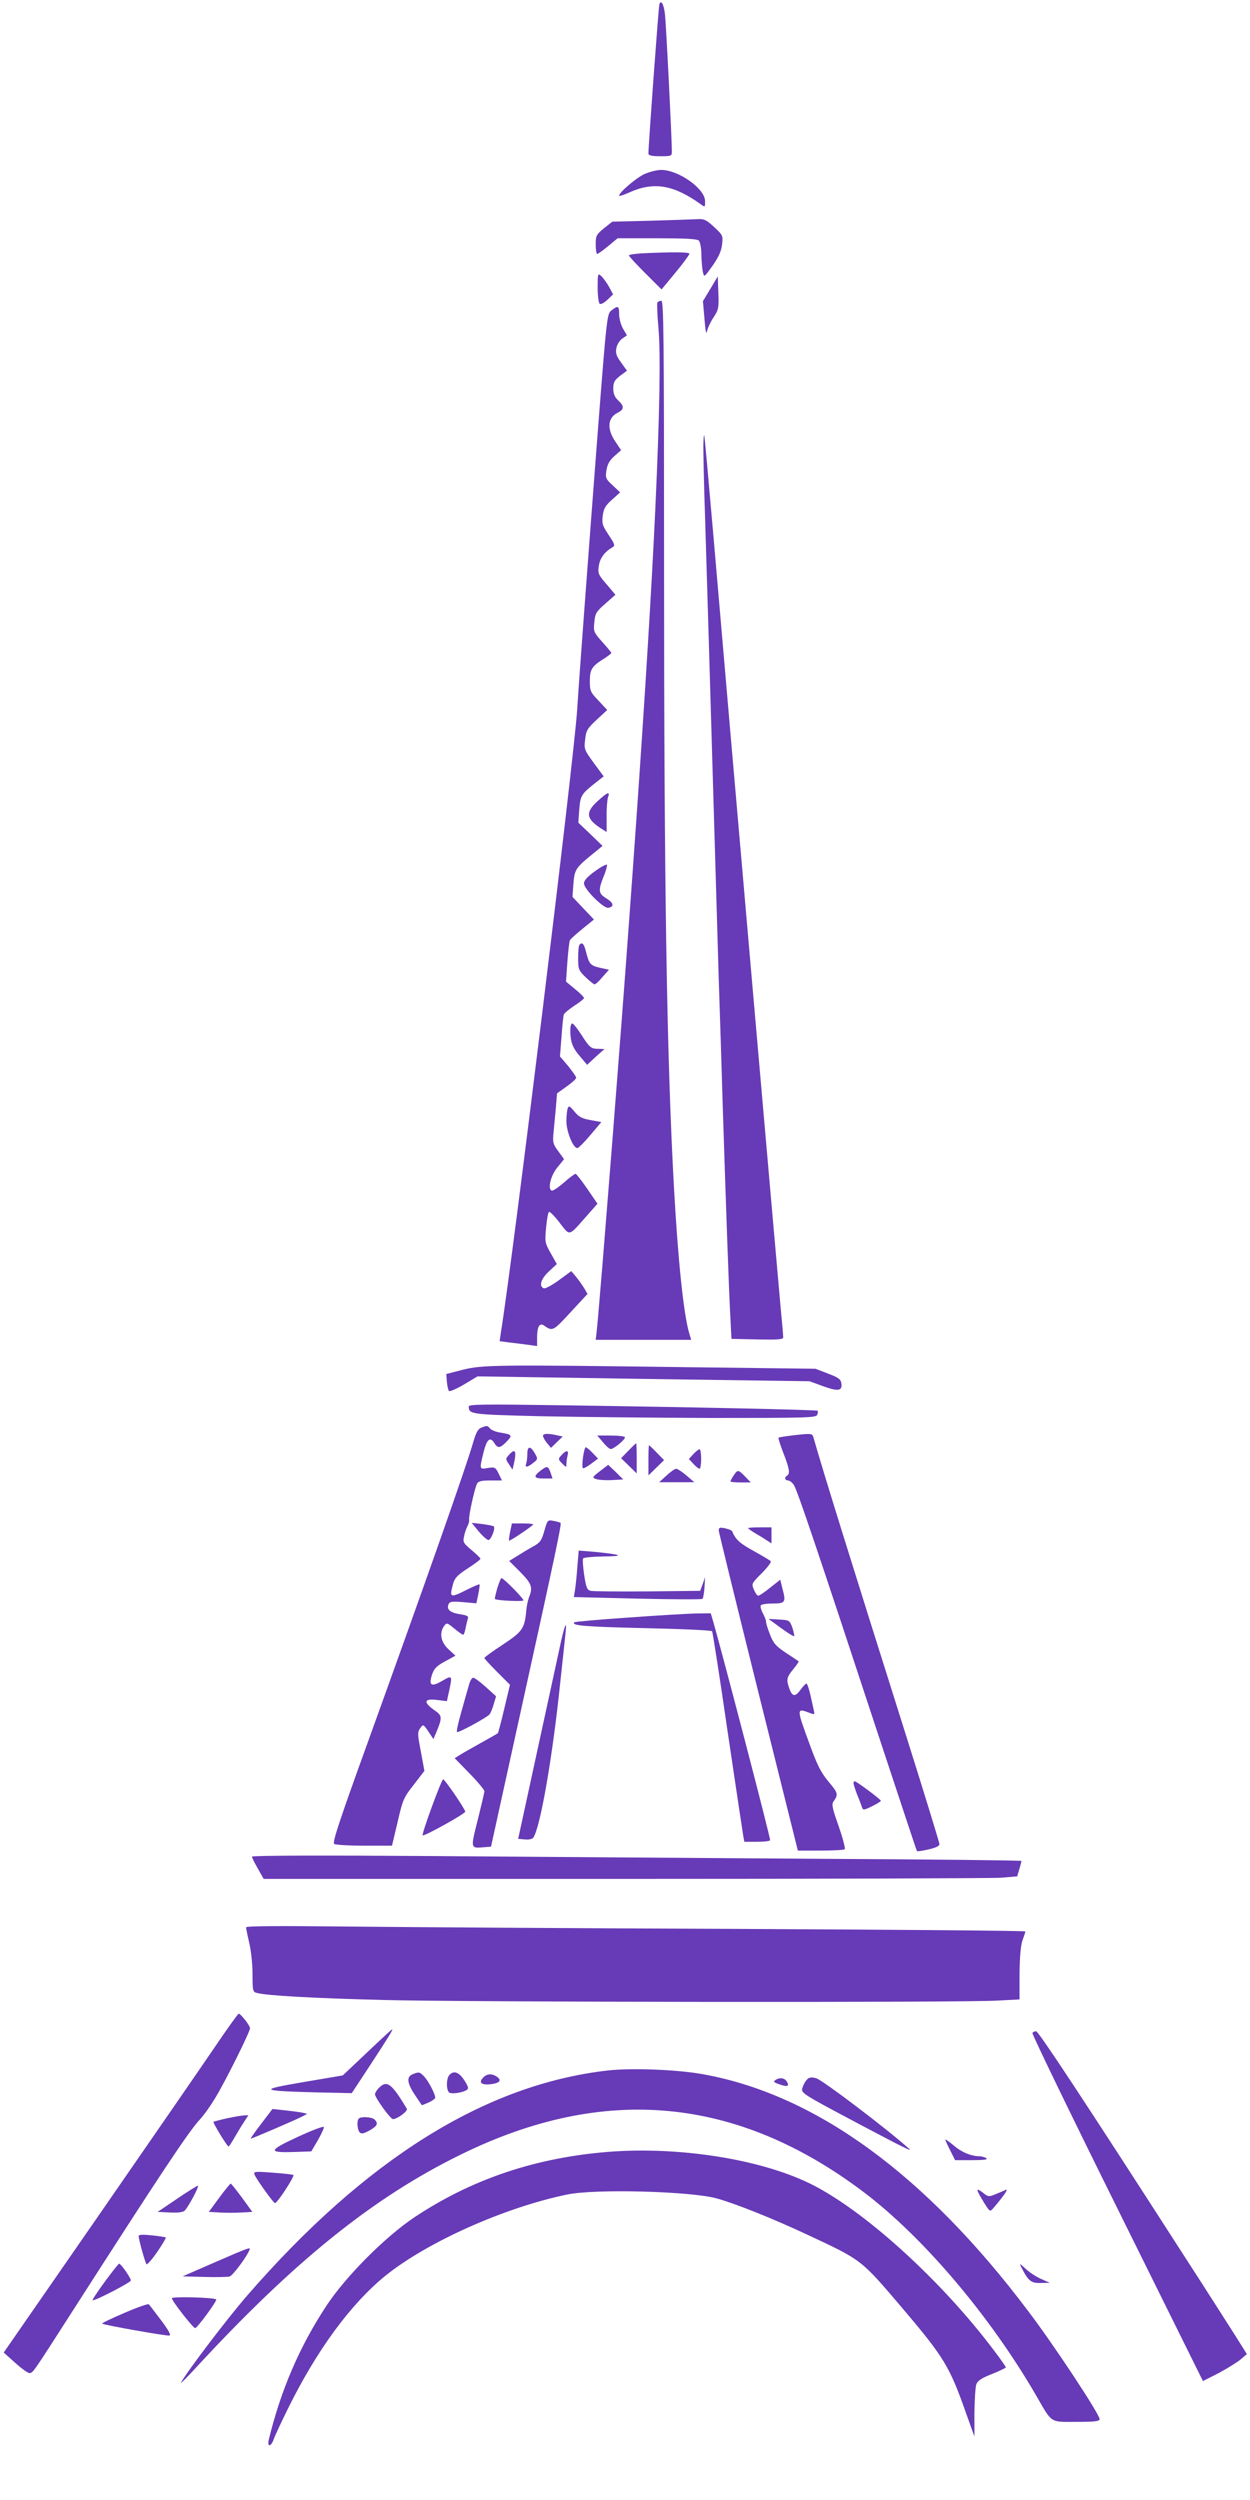 <?xml version="1.0" standalone="no"?>
<!DOCTYPE svg PUBLIC "-//W3C//DTD SVG 20010904//EN"
 "http://www.w3.org/TR/2001/REC-SVG-20010904/DTD/svg10.dtd">
<svg version="1.0" xmlns="http://www.w3.org/2000/svg"
 width="640pt" height="1280pt" viewBox="0 0 640 1280"
 preserveAspectRatio="xMidYMid meet">
<g transform="translate(0,1280) scale(0.1,-0.1)"
fill="#673ab7" stroke="none">
<path d="M3376 12778 c-4 -11 -57 -732 -56 -765 0 -9 19 -13 60 -13 57 0 60 1
60 24 0 64 -30 667 -36 708 -6 48 -20 71 -28 46z"/>
<path d="M3300 11909 c-42 -19 -130 -94 -130 -111 0 -4 24 4 53 17 124 56 226
39 365 -61 22 -16 22 -16 22 16 0 64 -136 160 -225 160 -22 0 -60 -10 -85 -21z"/>
<path d="M3335 11670 l-200 -5 -43 -34 c-39 -32 -42 -38 -42 -83 0 -26 3 -48
8 -48 4 0 29 18 56 40 l48 40 202 0 c144 0 205 -3 214 -12 7 -7 13 -39 13 -72
1 -34 4 -74 8 -89 6 -28 6 -28 49 32 31 44 45 75 49 109 5 46 4 48 -41 90 -39
36 -51 42 -83 40 -21 -1 -128 -5 -238 -8z"/>
<path d="M3288 11503 c-38 -2 -68 -7 -68 -11 0 -4 38 -45 84 -91 l83 -83 72
87 c39 47 71 91 71 96 0 9 -94 9 -242 2z"/>
<path d="M3060 11327 c0 -44 5 -79 11 -83 6 -3 24 6 40 22 l28 27 -21 39 c-12
21 -30 46 -40 55 -17 15 -18 13 -18 -60z"/>
<path d="M3637 11321 l-38 -63 8 -92 c5 -64 9 -82 13 -61 4 17 19 49 34 71 25
38 27 48 24 125 l-3 84 -38 -64z"/>
<path d="M3366 11251 c-3 -4 -1 -62 5 -127 12 -132 7 -435 -16 -934 -37 -796
-134 -2186 -270 -3860 -14 -168 -27 -324 -30 -347 l-5 -43 244 0 245 0 -10 33
c-29 97 -58 380 -78 742 -37 673 -51 1524 -51 3198 0 1166 -2 1347 -14 1347
-8 0 -17 -4 -20 -9z"/>
<path d="M3131 11211 c-23 -18 -24 -23 -72 -642 -47 -615 -93 -1228 -104
-1404 -17 -260 -328 -2804 -391 -3191 l-6 -41 53 -7 c30 -3 73 -9 97 -12 l42
-6 0 43 c0 58 13 79 37 61 42 -29 46 -27 134 69 l87 94 -16 28 c-10 16 -28 42
-42 59 l-25 30 -64 -47 c-34 -25 -69 -44 -77 -41 -26 10 -15 48 27 87 l40 37
-31 55 c-30 53 -31 59 -24 131 4 42 10 79 15 81 4 3 29 -22 54 -55 54 -70 45
-72 135 30 l59 67 -52 76 c-29 42 -56 77 -60 77 -5 0 -32 -20 -60 -45 -29 -25
-56 -43 -62 -41 -22 8 -6 77 29 119 l34 42 -29 40 c-27 36 -30 45 -25 95 3 30
8 88 12 128 l6 74 49 35 c27 19 49 39 49 45 0 6 -19 32 -41 60 l-42 49 8 101
c4 56 9 107 12 114 3 7 27 27 54 45 27 17 49 35 49 39 0 5 -21 26 -46 46 l-46
38 7 101 c4 55 10 105 13 111 4 7 33 33 65 59 l58 47 -55 58 -55 58 5 68 c6
74 11 81 110 161 l39 32 -62 60 -62 59 5 69 c6 72 10 78 93 143 l32 25 -51 69
c-49 67 -50 71 -44 120 5 46 11 56 59 101 l54 50 -44 47 c-42 44 -45 50 -45
102 0 60 11 76 78 117 17 12 32 23 32 26 0 3 -21 28 -46 56 -44 49 -46 54 -41
101 4 45 9 54 56 95 l52 46 -45 53 c-43 50 -46 57 -40 95 6 40 30 72 70 95 14
8 12 16 -19 62 -32 48 -36 59 -31 99 5 38 14 53 48 83 l41 37 -38 36 c-36 33
-38 38 -32 78 5 30 16 50 41 72 l34 30 -30 45 c-43 64 -39 120 11 146 36 18
36 34 4 64 -18 17 -25 34 -25 61 0 32 6 42 35 65 l35 26 -30 42 c-25 34 -29
48 -24 75 4 18 17 39 31 48 l23 16 -20 34 c-11 19 -20 52 -20 74 0 44 -5 46
-39 20z"/>
<path d="M3601 10520 c0 -36 3 -202 9 -370 5 -168 14 -467 20 -665 25 -854 41
-1401 50 -1700 6 -176 15 -462 20 -635 17 -532 32 -959 39 -1085 l6 -120 133
-3 c102 -2 132 0 132 10 0 7 -4 60 -10 118 -15 161 -258 2941 -345 3960 -25
289 -47 532 -49 540 -2 8 -4 -14 -5 -50z"/>
<path d="M3064 8702 c-69 -61 -65 -94 17 -146 l25 -16 0 78 c-1 42 3 87 7 100
12 31 -2 27 -49 -16z"/>
<path d="M3047 8340 c-40 -29 -57 -48 -57 -63 0 -30 101 -130 125 -125 31 6
27 25 -10 48 -41 25 -43 40 -15 111 12 28 19 56 18 61 -2 5 -29 -9 -61 -32z"/>
<path d="M2967 7963 c-4 -3 -7 -34 -7 -68 0 -57 2 -63 38 -98 21 -20 42 -37
46 -37 5 0 24 17 41 38 l33 37 -46 10 c-49 11 -56 19 -72 83 -10 40 -19 50
-33 35z"/>
<path d="M2920 7526 c0 -60 11 -90 49 -134 l37 -44 44 41 45 40 -30 1 c-40 0
-46 6 -89 73 -20 31 -41 57 -46 57 -6 0 -10 -15 -10 -34z"/>
<path d="M2907 7126 c-4 -10 -7 -40 -7 -67 0 -54 36 -141 57 -137 7 2 37 32
67 68 l55 65 -55 10 c-45 8 -61 17 -83 44 -24 29 -29 31 -34 17z"/>
<path d="M2370 5787 l-85 -22 3 -40 c2 -22 7 -43 11 -47 4 -4 38 11 76 33 l70
42 850 -13 850 -12 68 -25 c78 -28 100 -25 95 13 -3 22 -13 30 -68 51 l-65 25
-655 8 c-986 13 -1048 12 -1150 -13z"/>
<path d="M2400 5599 c1 -40 7 -41 361 -50 189 -4 585 -8 880 -9 489 0 537 1
543 16 4 9 5 19 2 21 -5 5 -665 19 -1313 28 -396 6 -473 5 -473 -6z"/>
<path d="M2463 5490 c-15 -6 -26 -26 -38 -67 -35 -125 -243 -715 -545 -1552
-144 -398 -179 -505 -169 -512 8 -5 78 -9 155 -9 l141 0 29 122 c26 114 31
125 83 191 l54 70 -16 87 c-20 105 -21 111 -3 135 12 17 15 16 39 -20 l26 -39
15 35 c31 74 30 85 -6 110 -63 44 -59 64 12 55 l48 -6 11 50 c18 83 17 84 -35
54 -56 -33 -70 -24 -52 32 11 32 23 44 67 68 l53 29 -36 33 c-39 36 -48 83
-22 119 13 18 15 17 52 -13 21 -18 42 -32 45 -32 4 0 10 16 13 36 4 19 10 42
12 49 4 10 -7 15 -40 20 -51 8 -70 24 -60 50 6 15 16 17 75 12 l68 -6 10 47
c5 26 8 48 6 50 -1 2 -30 -10 -64 -27 -87 -44 -91 -42 -71 30 8 30 23 45 75
79 36 23 65 45 65 49 0 4 -21 24 -46 45 -41 34 -45 41 -38 69 3 18 11 41 17
52 6 11 10 26 9 33 -4 17 28 161 40 185 7 13 22 17 68 17 l60 0 -17 35 c-16
33 -19 34 -55 29 -44 -8 -44 -8 -22 81 17 68 34 81 56 45 17 -27 29 -25 62 9
31 32 29 36 -31 46 -23 3 -47 13 -54 21 -13 16 -16 16 -46 4z"/>
<path d="M2780 5448 c1 -7 10 -24 21 -37 l20 -24 30 29 30 29 -28 6 c-47 11
-73 10 -73 -3z"/>
<path d="M4052 5450 c-34 -4 -64 -9 -66 -11 -2 -2 9 -38 25 -79 31 -79 35
-105 19 -115 -15 -9 -12 -25 5 -25 8 0 22 -11 30 -24 17 -26 118 -325 426
-1261 111 -335 202 -612 204 -613 2 -2 29 2 59 9 36 8 56 17 56 27 0 7 -76
255 -169 550 -296 938 -417 1327 -477 1535 -6 18 -11 19 -112 7z"/>
<path d="M3087 5416 c15 -19 33 -35 40 -35 14 -1 73 47 73 60 0 5 -32 9 -71 9
l-71 0 29 -34z"/>
<path d="M3217 5372 l-37 -38 40 -39 40 -39 0 77 c0 42 -1 77 -3 77 -2 0 -20
-17 -40 -38z"/>
<path d="M3320 5323 l0 -77 40 39 40 39 -37 38 c-20 21 -38 38 -40 38 -2 0 -3
-35 -3 -77z"/>
<path d="M2700 5357 c0 -20 -3 -42 -6 -51 -8 -21 6 -20 36 4 24 18 24 21 10
46 -23 42 -40 42 -40 1z"/>
<path d="M2985 5339 c-4 -27 -4 -53 -1 -56 3 -3 22 7 42 22 l36 27 -28 29
c-15 16 -31 29 -35 29 -4 0 -10 -23 -14 -51z"/>
<path d="M3550 5355 l-23 -25 23 -25 c13 -14 27 -25 32 -25 4 0 8 23 8 50 0
28 -4 50 -8 50 -5 0 -19 -11 -32 -25z"/>
<path d="M2605 5350 c-17 -19 -17 -21 1 -47 l18 -28 7 30 c15 68 7 82 -26 45z"/>
<path d="M2875 5350 c-18 -20 -18 -21 3 -43 21 -21 22 -21 22 -2 0 11 3 30 6
43 8 28 -7 29 -31 2z"/>
<path d="M3072 5268 c-40 -31 -41 -33 -20 -41 12 -4 48 -7 81 -5 l58 3 -38 38
-39 37 -42 -32z"/>
<path d="M2766 5269 c-37 -29 -32 -39 18 -39 l45 0 -10 30 c-13 36 -18 36 -53
9z"/>
<path d="M3412 5245 l-37 -34 90 0 90 0 -40 34 c-22 19 -46 35 -53 35 -7 0
-29 -16 -50 -35z"/>
<path d="M3756 5245 c-9 -13 -16 -27 -16 -30 0 -3 23 -5 52 -5 l52 0 -29 30
c-35 36 -38 37 -59 5z"/>
<path d="M2787 4962 c-14 -50 -21 -60 -59 -81 -24 -13 -60 -35 -82 -49 l-39
-24 57 -57 c58 -59 65 -78 45 -128 -6 -15 -12 -44 -14 -63 -8 -98 -19 -113
-120 -180 -52 -34 -95 -65 -95 -69 0 -3 29 -35 65 -71 l66 -66 -29 -122 c-16
-68 -31 -124 -33 -126 -2 -2 -42 -25 -89 -51 -47 -26 -96 -54 -108 -62 l-24
-15 76 -78 c42 -43 76 -84 76 -91 0 -8 -16 -74 -34 -147 -37 -146 -38 -146 30
-140 l38 3 156 710 c177 804 206 942 200 948 -3 2 -19 7 -36 10 -30 6 -31 5
-47 -51z"/>
<path d="M2451 4959 c20 -24 43 -44 50 -44 13 0 37 61 27 70 -3 3 -30 8 -59
12 l-54 6 36 -44z"/>
<path d="M2612 4958 c-5 -24 -7 -45 -6 -46 3 -5 124 77 124 83 0 3 -24 5 -54
5 l-55 0 -9 -42z"/>
<path d="M3680 4963 c1 -10 92 -382 203 -828 l202 -810 117 0 c64 0 120 3 123
7 4 4 -10 57 -31 118 -33 92 -37 113 -26 127 25 36 23 43 -26 101 -39 47 -58
85 -95 187 -70 190 -70 191 -2 165 25 -10 27 -9 22 12 -3 13 -11 49 -18 81 -7
31 -16 57 -20 57 -4 0 -17 -13 -29 -30 -28 -39 -43 -38 -58 3 -17 48 -15 58
19 100 17 21 30 39 28 41 -2 2 -32 22 -66 44 -53 36 -64 49 -82 97 -12 30 -20
59 -19 63 1 4 -6 22 -15 40 -10 18 -15 37 -12 42 3 6 31 10 61 10 64 0 69 6
51 73 l-12 49 -52 -41 c-28 -23 -55 -41 -61 -41 -5 0 -15 14 -22 31 -13 30
-12 32 40 84 30 30 51 58 46 62 -4 4 -44 28 -89 53 -71 39 -91 58 -109 101 -2
4 -18 10 -35 14 -28 6 -33 4 -33 -12z"/>
<path d="M3830 4976 c0 -2 15 -13 33 -24 19 -11 46 -27 60 -37 l27 -17 0 41 0
41 -60 0 c-33 0 -60 -2 -60 -4z"/>
<path d="M2956 4778 c-3 -46 -9 -99 -12 -119 l-6 -36 326 -8 c180 -4 330 -5
333 -1 3 3 8 29 10 58 l3 53 -12 -35 -13 -35 -270 -3 c-148 -1 -280 0 -291 3
-18 4 -23 16 -33 81 -6 42 -9 80 -5 85 3 5 51 9 107 10 112 1 90 10 -54 24
l-76 6 -7 -83z"/>
<path d="M2546 4668 c-8 -29 -14 -53 -12 -55 8 -8 146 -14 146 -7 0 11 -102
114 -112 114 -4 0 -13 -23 -22 -52z"/>
<path d="M3215 4518 c-148 -10 -271 -21 -274 -24 -18 -17 53 -23 357 -30 188
-4 345 -11 348 -16 3 -5 39 -235 79 -511 41 -276 77 -517 80 -534 l6 -33 64 0
c35 0 66 3 68 8 4 5 -249 975 -293 1125 l-11 37 -77 -1 c-42 -1 -198 -10 -347
-21z"/>
<path d="M3998 4465 c35 -26 66 -45 68 -42 2 2 -2 21 -9 43 -14 38 -15 39 -68
42 l-54 3 63 -46z"/>
<path d="M2874 4403 c-9 -43 -63 -289 -119 -548 l-102 -470 35 -3 c21 -2 38 2
43 10 36 55 98 411 138 798 12 107 23 216 26 243 8 71 -1 57 -21 -30z"/>
<path d="M2401 4173 c-6 -21 -24 -83 -39 -138 -16 -55 -26 -101 -22 -103 10
-4 156 76 167 91 5 7 15 30 21 52 l12 40 -52 47 c-29 26 -58 48 -65 48 -7 0
-17 -17 -22 -37z"/>
<path d="M2211 3549 c-29 -78 -50 -144 -47 -146 6 -7 215 109 218 121 2 10
-104 165 -113 166 -4 0 -30 -64 -58 -141z"/>
<path d="M4370 3670 c0 -5 8 -31 18 -57 11 -26 22 -56 25 -66 6 -16 9 -16 52
5 25 12 45 25 45 28 0 7 -125 100 -134 100 -3 0 -6 -4 -6 -10z"/>
<path d="M1290 3294 c0 -5 14 -33 30 -61 l30 -53 1848 0 c1016 0 1884 3 1928
6 l82 7 11 37 c6 21 11 39 11 42 0 3 -469 8 -1042 11 -574 4 -1460 10 -1970
14 -559 4 -928 3 -928 -3z"/>
<path d="M1260 2932 c0 -6 7 -41 16 -79 9 -37 17 -109 17 -160 0 -87 1 -92 23
-97 53 -14 293 -27 649 -36 424 -11 2966 -14 3143 -3 l112 6 0 131 c1 88 6
144 15 171 8 22 15 43 15 46 0 4 -660 9 -1467 13 -808 3 -1705 9 -1995 12
-366 4 -528 3 -528 -4z"/>
<path d="M1095 2312 c-66 -97 -335 -487 -598 -867 l-478 -690 58 -52 c32 -29
65 -53 73 -53 19 1 13 -8 220 315 454 708 598 925 655 985 18 19 52 67 75 105
52 84 180 342 180 360 0 15 -48 75 -58 75 -4 -1 -61 -80 -127 -178z"/>
<path d="M1880 2292 l-125 -118 -200 -34 c-234 -40 -228 -45 63 -53 l183 -4
94 143 c93 142 119 184 113 184 -2 0 -60 -53 -128 -118z"/>
<path d="M5286 2391 c-3 -5 192 -408 434 -896 l439 -886 79 40 c43 23 93 54
112 69 l34 29 -59 94 c-33 52 -149 234 -259 404 -505 785 -749 1155 -761 1155
-8 0 -16 -4 -19 -9z"/>
<path d="M3111 2199 c-626 -71 -1240 -454 -1847 -1154 -103 -119 -308 -389
-338 -445 -4 -8 30 26 75 75 506 549 910 874 1359 1094 733 360 1412 297 2060
-191 306 -231 648 -634 885 -1043 84 -145 68 -135 207 -135 93 0 118 3 118 14
0 25 -230 374 -364 551 -527 701 -1089 1111 -1667 1215 -133 24 -366 33 -488
19z"/>
<path d="M2113 2180 c-33 -13 -29 -46 12 -107 l35 -52 32 13 c18 8 34 19 36
24 4 14 -34 88 -58 112 -22 22 -25 23 -57 10z"/>
<path d="M2300 2175 c-15 -18 -16 -73 -1 -88 10 -10 66 -3 90 12 11 7 10 15
-8 44 -29 48 -58 59 -81 32z"/>
<path d="M2475 2164 c-25 -25 -13 -39 31 -36 50 5 65 19 40 38 -26 18 -51 18
-71 -2z"/>
<path d="M4136 2157 c-8 -7 -20 -24 -25 -40 -13 -34 -19 -29 289 -193 221
-117 275 -144 255 -126 -114 102 -438 348 -475 361 -20 6 -33 6 -44 -2z"/>
<path d="M3970 2150 c-11 -7 -9 -11 13 -19 45 -17 60 -15 47 9 -11 21 -36 26
-60 10z"/>
<path d="M1940 2110 c-11 -11 -20 -26 -20 -33 0 -17 79 -127 92 -127 22 0 78
42 71 53 -78 131 -102 148 -143 107z"/>
<path d="M1337 1926 c-32 -42 -56 -76 -53 -76 6 0 230 96 262 113 l27 14 -24
6 c-13 3 -53 8 -89 12 l-65 7 -58 -76z"/>
<path d="M1161 1954 c-36 -8 -66 -16 -68 -18 -4 -4 70 -126 77 -126 3 0 17 21
32 48 15 26 37 62 49 80 l21 32 -24 -1 c-12 -1 -52 -7 -87 -15z"/>
<path d="M1837 1953 c-11 -11 -8 -58 5 -71 9 -9 20 -6 50 10 40 23 46 36 26
56 -13 13 -70 17 -81 5z"/>
<path d="M1522 1858 c-151 -70 -152 -81 -8 -76 l80 3 34 58 c18 32 32 62 30
67 -2 5 -63 -18 -136 -52z"/>
<path d="M4840 1845 c0 -3 11 -28 25 -55 l25 -50 88 0 c60 0 82 3 72 10 -8 5
-24 10 -35 10 -43 0 -93 21 -133 56 -23 19 -42 33 -42 29z"/>
<path d="M3075 1779 c-356 -34 -669 -143 -951 -330 -149 -99 -352 -302 -451
-452 -138 -208 -236 -436 -297 -689 -9 -39 12 -36 26 4 6 18 38 86 71 153 148
301 322 538 500 683 213 172 610 350 931 416 142 30 633 17 766 -20 91 -25
285 -102 460 -184 286 -134 274 -124 492 -380 211 -249 240 -296 324 -535 l43
-120 0 122 c1 67 5 133 10 146 7 18 28 32 80 52 39 16 71 31 71 34 0 3 -26 41
-58 83 -259 346 -641 698 -917 844 -262 139 -715 211 -1100 173z"/>
<path d="M1303 1666 c10 -24 97 -146 105 -146 13 1 102 139 94 144 -5 3 -53 8
-107 12 -90 7 -98 6 -92 -10z"/>
<path d="M1122 1547 l-53 -72 55 -3 c31 -2 81 -2 112 0 l56 3 -53 73 c-29 39
-55 72 -58 72 -3 -1 -30 -33 -59 -73z"/>
<path d="M906 1542 l-99 -67 63 -3 c42 -2 67 1 76 10 20 21 77 128 67 127 -4
0 -53 -30 -107 -67z"/>
<path d="M5020 1553 c12 -21 28 -47 36 -58 14 -19 15 -19 39 10 51 61 69 89
54 83 -7 -4 -30 -13 -51 -22 -34 -14 -38 -14 -61 4 -37 29 -41 25 -17 -17z"/>
<path d="M710 1351 c0 -18 33 -135 40 -144 3 -4 28 24 55 63 26 38 46 72 44
74 -2 2 -34 7 -71 11 -48 5 -68 4 -68 -4z"/>
<path d="M1100 1217 l-165 -72 110 -3 c61 -2 119 0 130 2 16 4 89 101 103 138
6 14 -8 9 -178 -65z"/>
<path d="M537 1118 c-37 -50 -65 -93 -63 -95 7 -7 196 91 196 101 0 13 -51 86
-60 86 -3 0 -36 -41 -73 -92z"/>
<path d="M5230 1190 c35 -69 49 -80 98 -79 l47 1 -45 20 c-25 11 -60 34 -79
52 -31 29 -33 29 -21 6z"/>
<path d="M880 1033 c0 -14 109 -153 119 -153 11 0 114 141 108 147 -11 10
-227 16 -227 6z"/>
<path d="M637 958 c-65 -28 -116 -52 -114 -55 7 -7 329 -64 344 -61 10 2 -3
26 -42 78 -31 41 -59 78 -63 82 -4 4 -60 -16 -125 -44z"/>
</g>
</svg>
